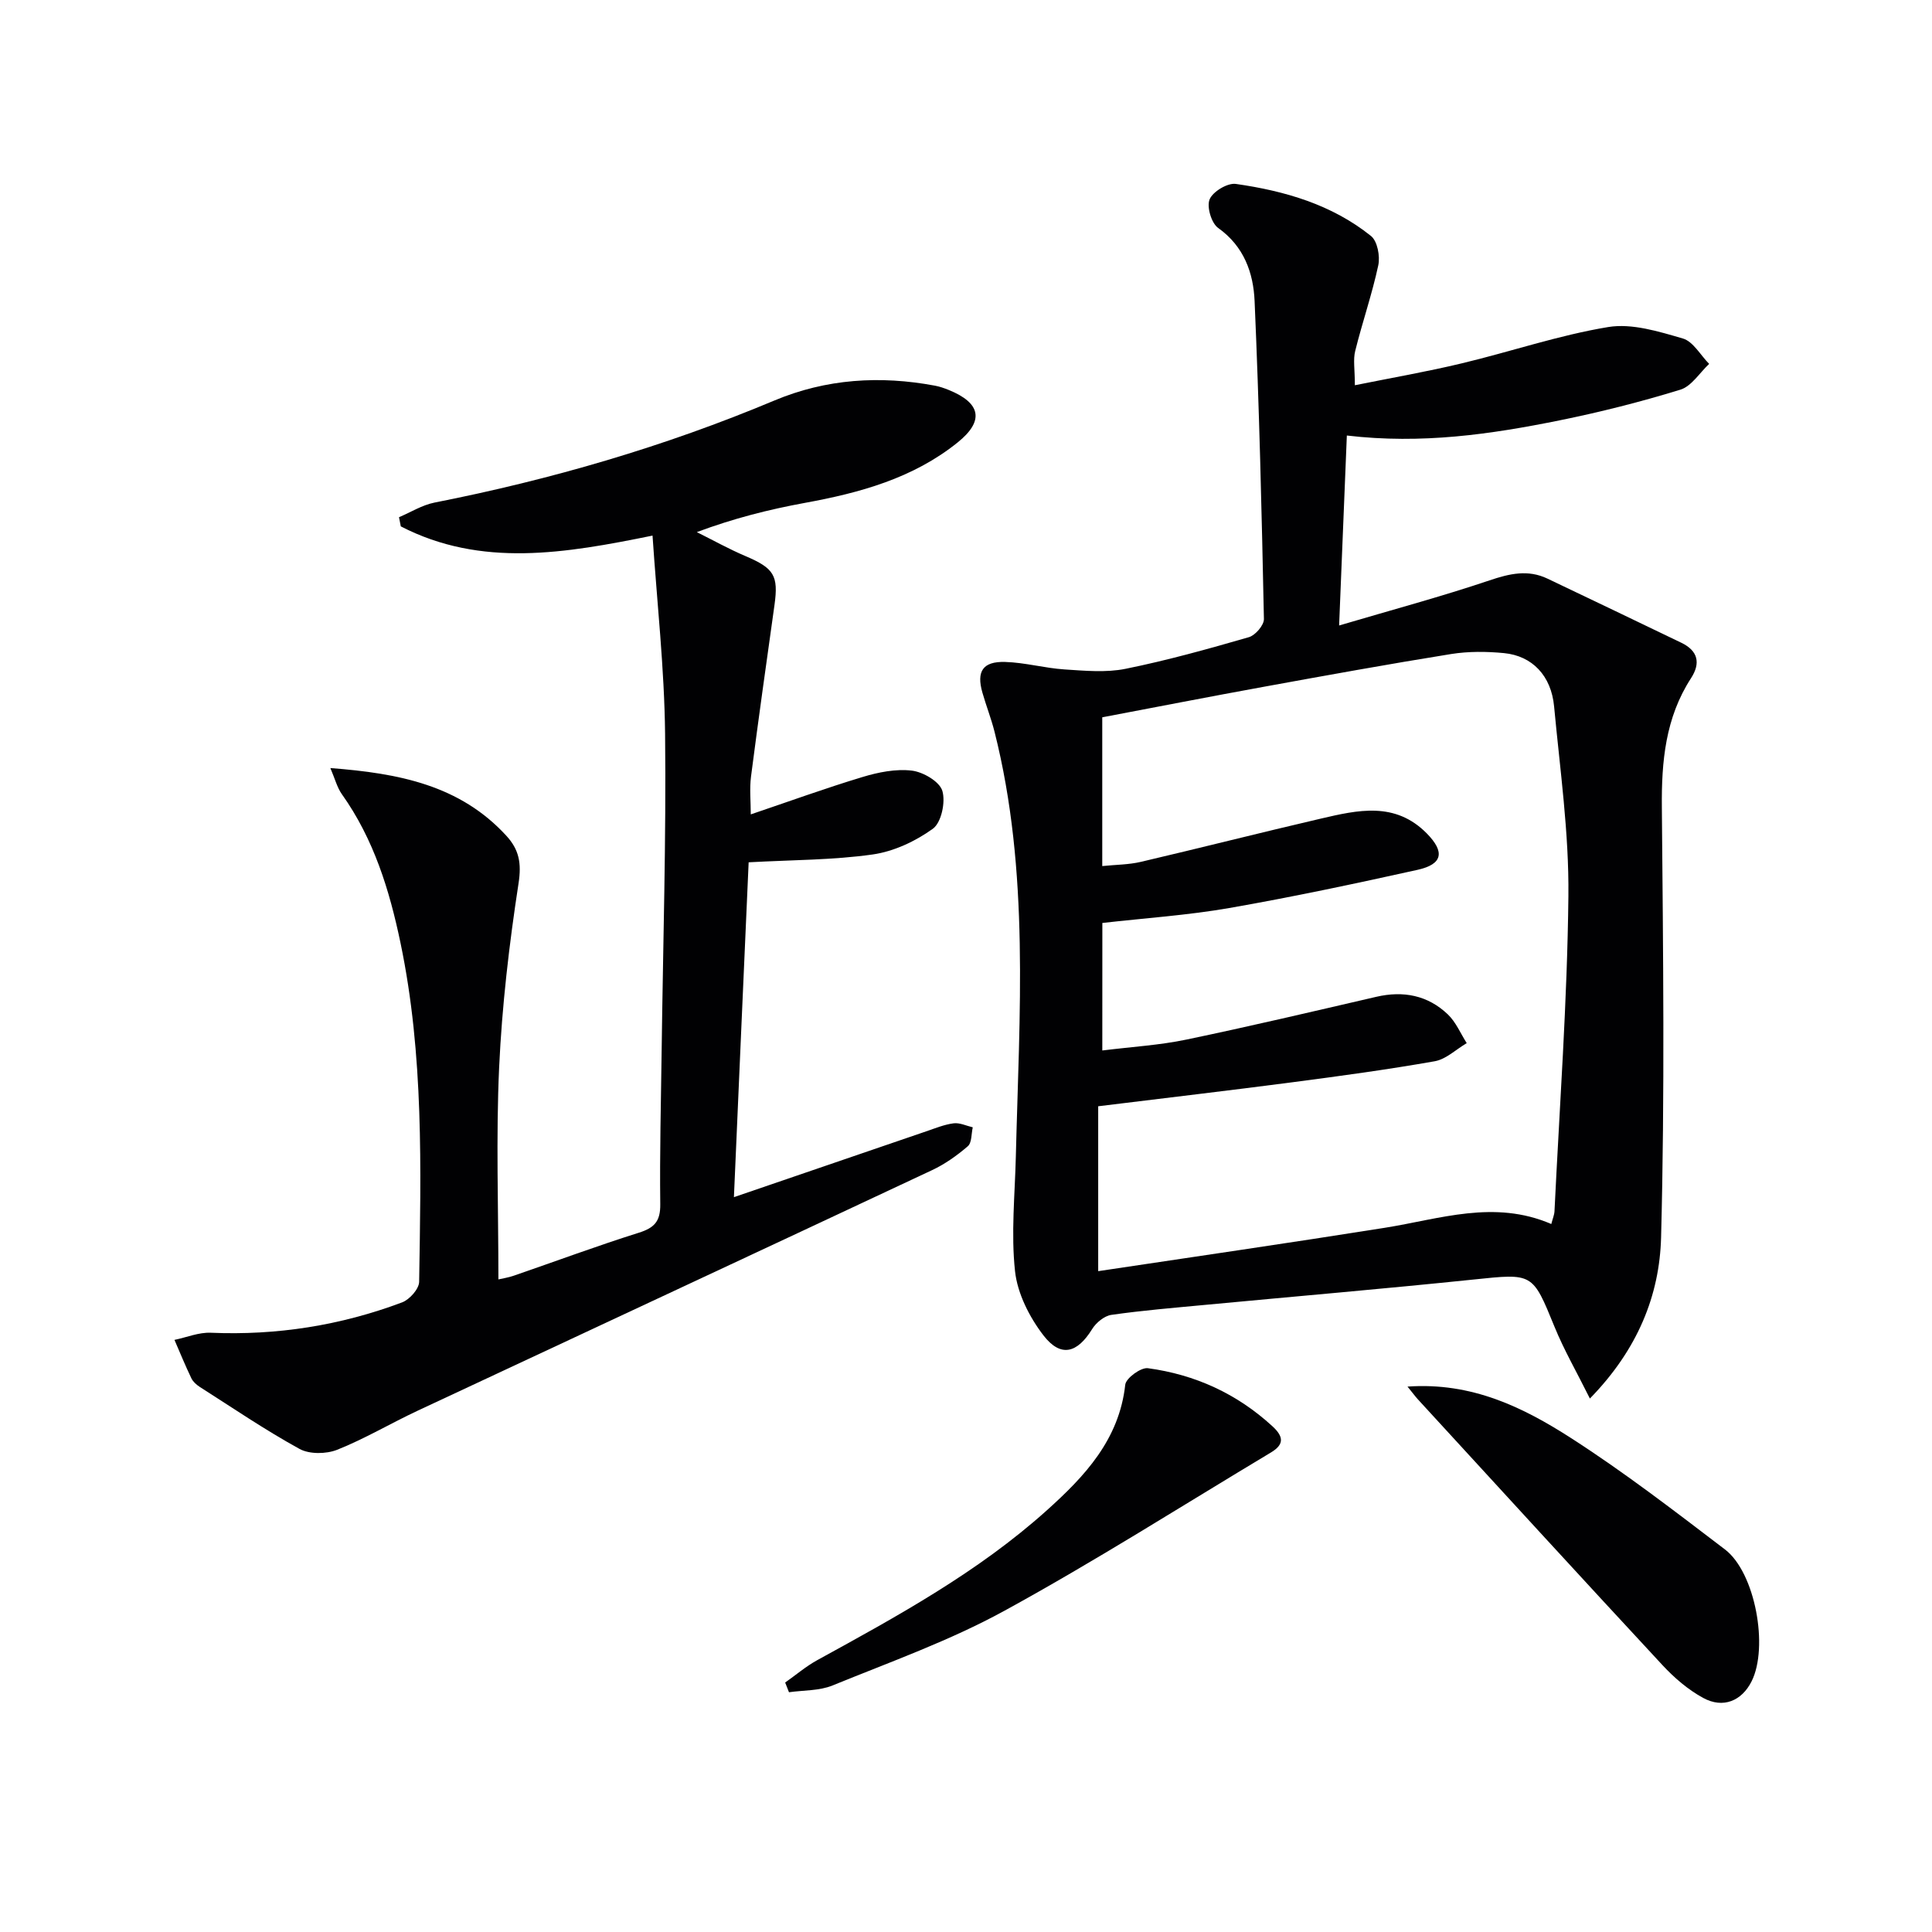 <svg enable-background="new 0 0 400 400" viewBox="0 0 400 400" xmlns="http://www.w3.org/2000/svg"><g fill="#010103"><path d="m280.51 79.76c7.68-1.55 14.96-2.81 22.12-4.53 10.14-2.42 20.09-5.83 30.34-7.52 4.91-.81 10.44.92 15.44 2.37 2.14.62 3.65 3.44 5.45 5.26-1.97 1.84-3.65 4.63-5.96 5.34-8.23 2.53-16.61 4.65-25.05 6.36-14.18 2.87-28.47 4.96-44 3.13-.51 12.66-1.02 25.15-1.6 39.33 10.99-3.25 21.17-5.98 31.14-9.34 4.15-1.4 7.96-2.29 12-.36 9.26 4.4 18.49 8.84 27.72 13.28 3.44 1.66 4.03 4.2 2 7.33-5.31 8.19-6.13 17.25-6.04 26.77.26 29.66.62 59.34-.16 88.99-.31 11.95-4.81 23.22-14.74 33.38-2.76-5.54-5.36-10.05-7.31-14.82-4.6-11.26-4.45-11.1-16.84-9.81-18.52 1.92-37.07 3.5-55.6 5.25-6.45.61-12.92 1.14-19.32 2.06-1.47.21-3.17 1.62-3.99 2.95-3.09 4.99-6.49 5.94-10.08 1.29-2.9-3.77-5.38-8.66-5.88-13.29-.85-7.83-.02-15.85.17-23.79.71-29.42 2.91-58.91-4.42-87.92-.69-2.72-1.73-5.36-2.5-8.06-1.27-4.41.07-6.5 4.71-6.36 4.11.12 8.18 1.28 12.3 1.55 4.2.27 8.57.69 12.62-.13 8.61-1.74 17.1-4.11 25.54-6.55 1.34-.39 3.14-2.49 3.11-3.76-.45-21.95-.97-43.9-1.93-65.84-.25-5.81-2.19-11.32-7.54-15.12-1.41-1-2.41-4.4-1.77-5.93.67-1.61 3.71-3.44 5.43-3.19 10.1 1.44 19.86 4.26 27.98 10.78 1.33 1.07 1.91 4.18 1.51 6.06-1.28 5.97-3.3 11.78-4.77 17.71-.47 1.81-.08 3.85-.08 7.13zm-52.29 137.73c6.2-.77 11.88-1.1 17.38-2.25 13.16-2.74 26.25-5.83 39.34-8.86 5.6-1.3 10.66-.32 14.81 3.63 1.68 1.6 2.64 3.95 3.92 5.96-2.2 1.29-4.27 3.33-6.62 3.75-9.8 1.73-19.67 3.07-29.54 4.36-13 1.7-26.02 3.22-40.14 4.96v34.14c19.69-2.96 39.54-5.83 59.34-8.98 11.39-1.81 22.64-5.88 34.47-.78.29-1.13.62-1.88.66-2.64 1.05-21.75 2.65-43.51 2.88-65.27.14-13.07-1.74-26.18-2.96-39.25-.59-6.34-4.51-10.47-10.36-11.04-3.62-.35-7.38-.38-10.96.19-12.94 2.08-25.84 4.42-38.73 6.77-11.2 2.04-22.38 4.22-33.5 6.33v30.8c2.81-.29 5.47-.28 7.99-.87 12.43-2.91 24.81-6.06 37.24-8.95 7.66-1.78 15.41-3.61 21.99 3.09 3.71 3.79 3.31 6.34-1.94 7.51-12.95 2.87-25.93 5.63-39 7.91-8.62 1.5-17.41 2.08-26.26 3.09-.01 8.66-.01 17.11-.01 26.4z"/><path d="m151.95 247.86c13.79-4.72 26.79-9.18 39.79-13.62 1.88-.64 3.76-1.42 5.7-1.67 1.26-.16 2.64.52 3.96.83-.31 1.34-.18 3.19-1.03 3.92-2.23 1.92-4.72 3.69-7.38 4.94-35.5 16.67-71.06 33.22-106.58 49.84-5.57 2.61-10.9 5.79-16.6 8.06-2.27.9-5.74.95-7.8-.18-7.1-3.9-13.82-8.48-20.66-12.84-.68-.44-1.39-1.07-1.73-1.78-1.25-2.61-2.35-5.29-3.5-7.95 2.51-.52 5.04-1.59 7.53-1.48 13.65.58 26.87-1.5 39.61-6.29 1.54-.58 3.49-2.77 3.52-4.25.37-23.46.98-46.94-3.85-70.12-2.29-10.98-5.54-21.55-12.15-30.84-.98-1.38-1.41-3.14-2.38-5.41 14.18 1.08 26.81 3.53 36.43 14.01 2.65 2.89 3.17 5.68 2.53 9.85-1.94 12.62-3.43 25.37-4.02 38.13-.66 14.44-.15 28.93-.15 43.88.85-.2 2.06-.38 3.21-.78 8.63-2.97 17.2-6.16 25.9-8.9 3.23-1.02 4.44-2.39 4.4-5.88-.13-10.66.15-21.32.29-31.98.28-21.81.95-43.62.71-65.42-.15-13.57-1.67-27.12-2.6-41.04-18.07 3.68-35.47 6.68-52.12-1.91-.12-.63-.25-1.27-.37-1.9 2.44-1.03 4.78-2.51 7.32-3.02 24.16-4.76 47.67-11.6 70.4-21.14 10.73-4.5 21.88-5.2 33.25-3.07.97.18 1.93.52 2.85.89 6.68 2.71 7.39 6.41 1.82 10.88-9.22 7.41-20.23 10.42-31.63 12.5-7.42 1.36-14.76 3.21-22.35 6.05 3.36 1.67 6.65 3.51 10.09 4.97 5.88 2.51 6.84 4 5.99 10.11-1.66 11.84-3.33 23.67-4.86 35.52-.33 2.56-.05 5.2-.05 7.84 7.78-2.63 15.39-5.4 23.14-7.74 3.27-.99 6.9-1.72 10.21-1.32 2.34.28 5.72 2.25 6.31 4.18.7 2.31-.2 6.58-1.96 7.85-3.6 2.6-8.1 4.71-12.47 5.33-8.19 1.16-16.55 1.12-25.67 1.62-1.01 22.56-2.01 45.55-3.05 69.33z"/><path d="m291.41 287.08c13.31-.95 23.97 4.3 33.86 10.66 11.02 7.08 21.44 15.11 31.87 23.06 6.27 4.78 9.07 20.23 5.5 27.32-2.03 4.03-5.88 5.67-10.01 3.42-3.13-1.7-6-4.17-8.45-6.81-16.96-18.27-33.79-36.67-50.65-55.04-.54-.6-1.02-1.26-2.12-2.61z"/><path d="m162.56 348.35c2.2-1.55 4.28-3.33 6.62-4.62 16.64-9.13 33.31-18.24 47.53-31.01 7.84-7.04 15.01-14.64 16.26-26.03.15-1.36 3.23-3.61 4.68-3.42 9.77 1.32 18.43 5.26 25.79 12.02 2.4 2.2 2.4 3.8-.29 5.42-18.35 11-36.43 22.51-55.19 32.78-11.3 6.19-23.61 10.58-35.6 15.47-2.74 1.12-5.99.97-9.01 1.4-.27-.66-.53-1.33-.79-2.01z"/></g></svg>